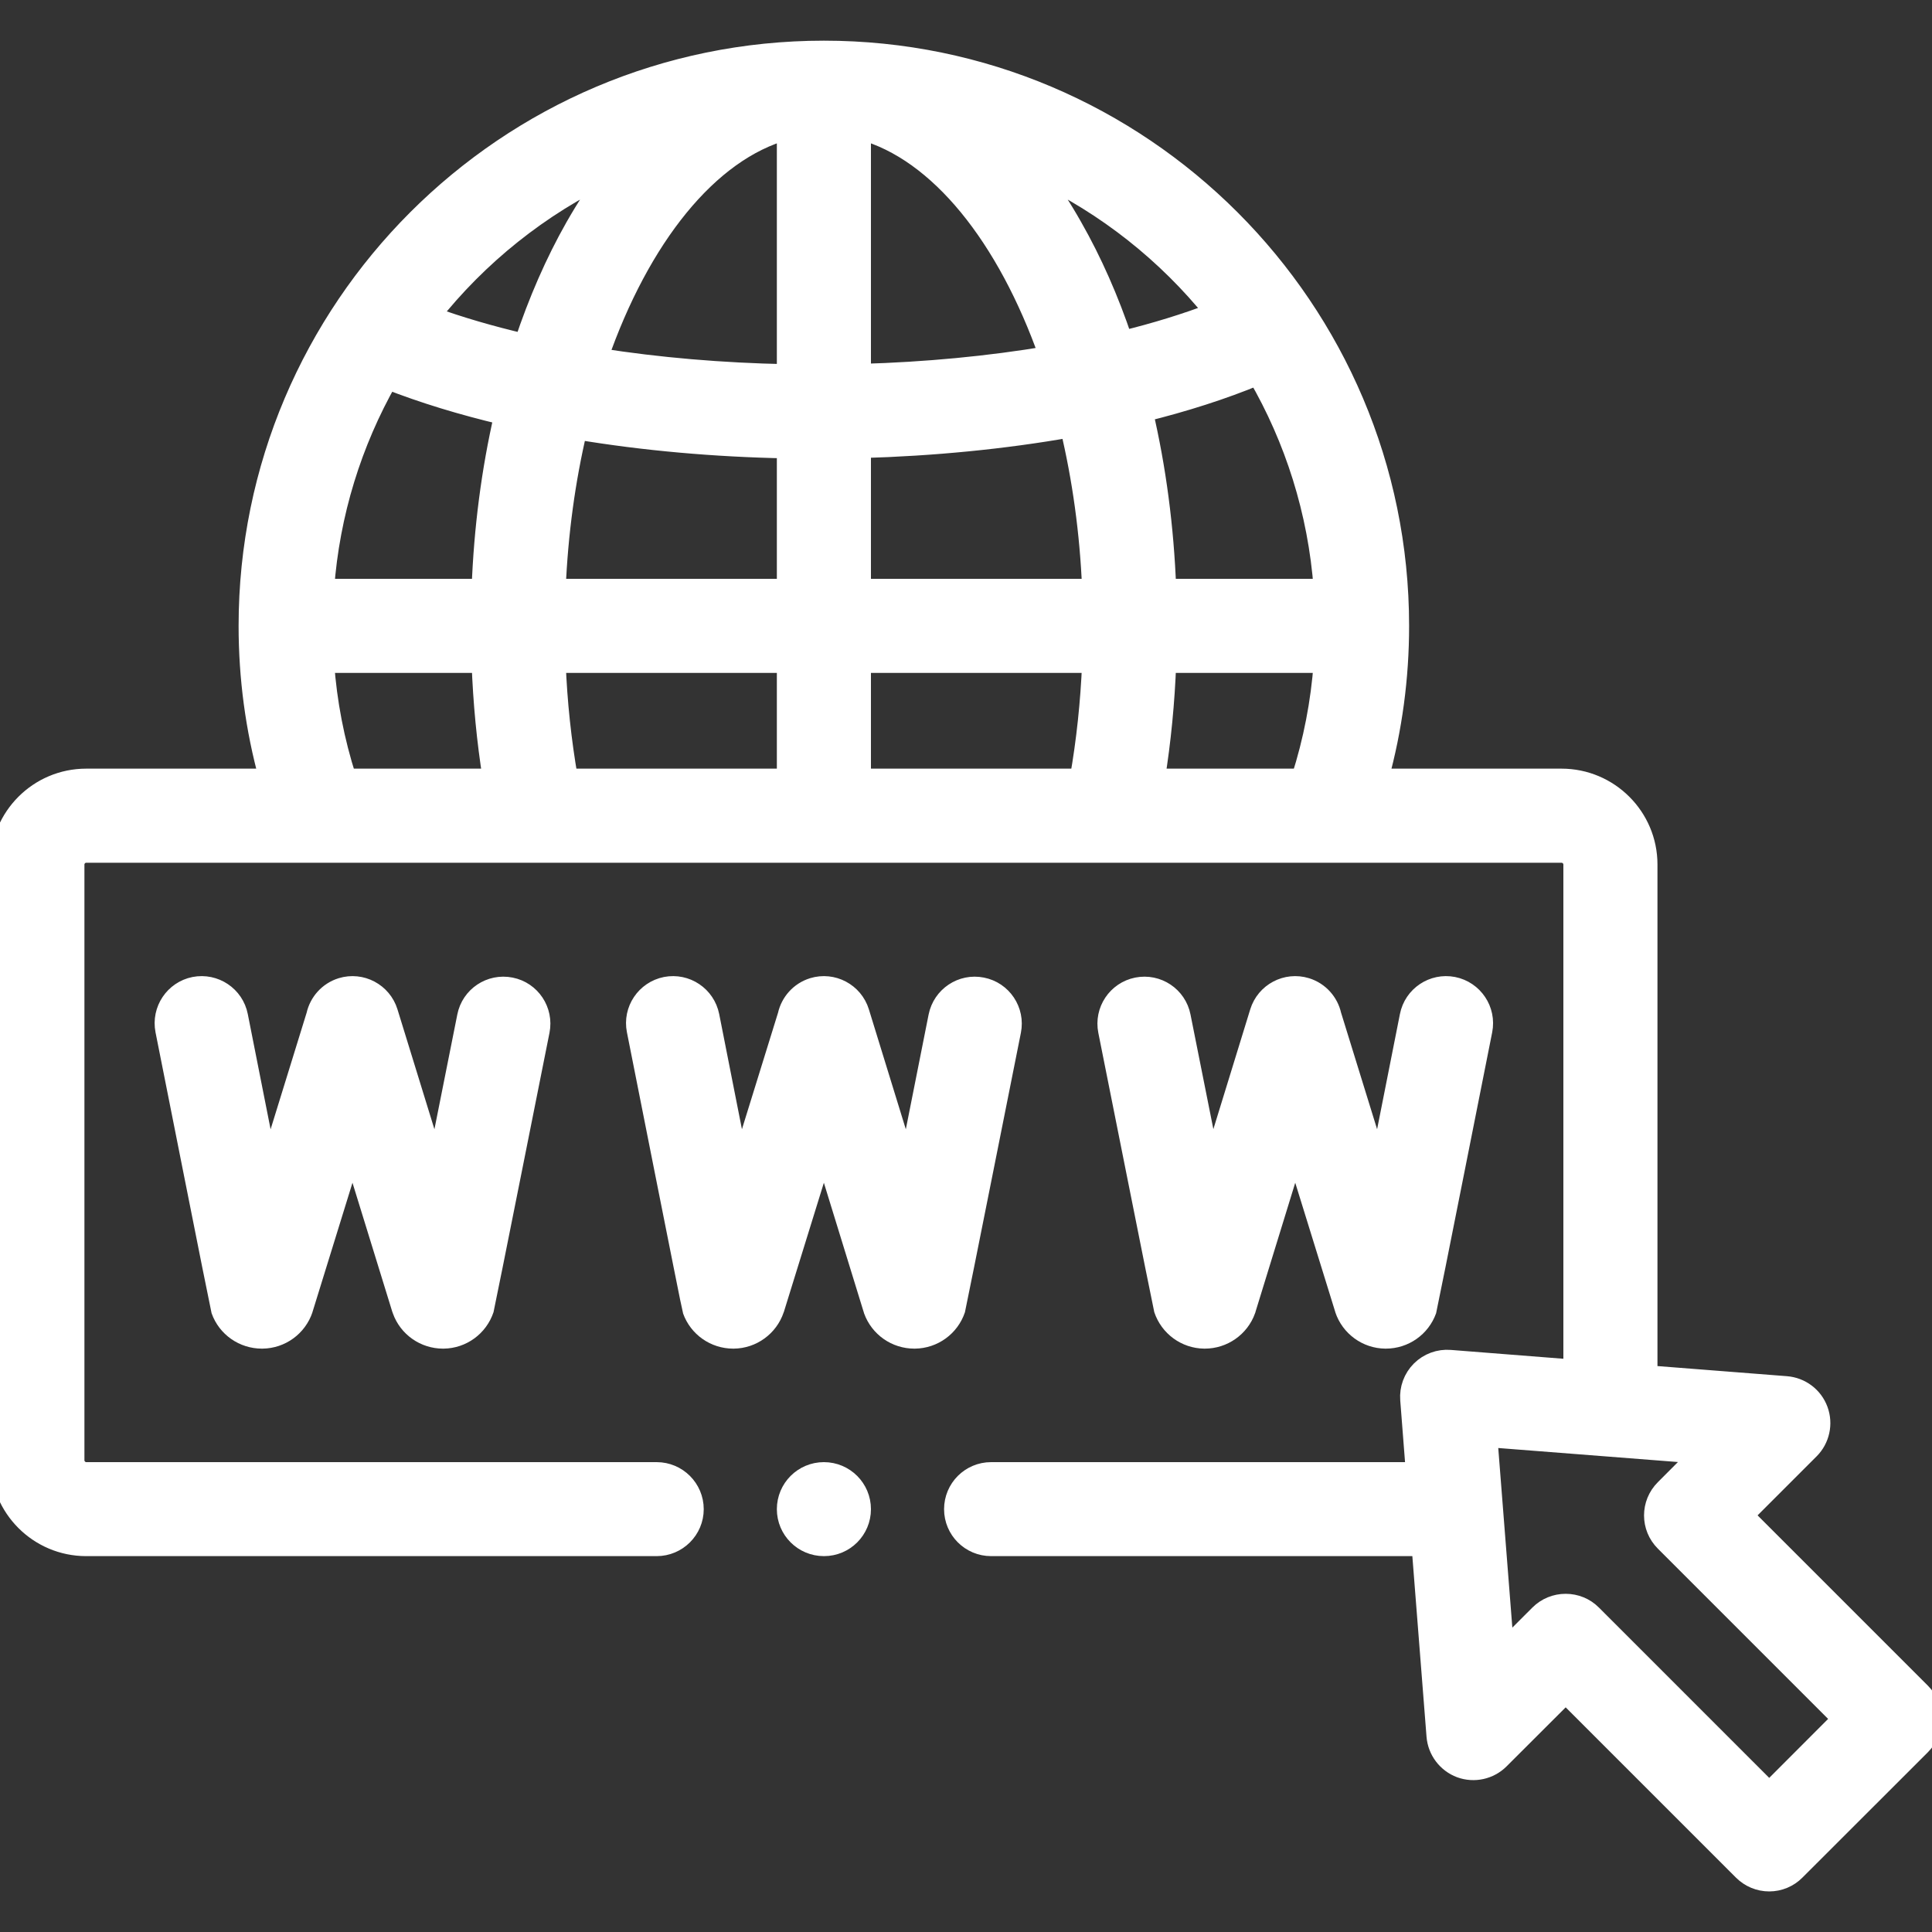 <svg xmlns="http://www.w3.org/2000/svg" width="20" height="20" viewBox="0 0 20 20" fill="none"><rect x="0" y="0" width="20" height="20" fill="#333333" stroke="none"/><path d="M4.832 10.522L4.518 12.097L4.019 10.478C3.956 10.274 3.739 10.159 3.535 10.222C3.397 10.265 3.3 10.378 3.271 10.509L2.78 12.098L2.467 10.517C2.426 10.307 2.222 10.171 2.012 10.212C1.803 10.254 1.667 10.457 1.708 10.667C1.708 10.667 2.279 13.544 2.285 13.562C2.349 13.742 2.52 13.861 2.711 13.861C2.713 13.861 2.714 13.861 2.716 13.861C2.909 13.859 3.079 13.735 3.14 13.552C3.141 13.55 3.141 13.547 3.142 13.544L3.649 11.905L4.155 13.545C4.157 13.551 4.159 13.556 4.161 13.562C4.225 13.742 4.396 13.861 4.586 13.861C4.588 13.861 4.589 13.861 4.591 13.861C4.783 13.859 4.953 13.735 5.014 13.552C5.019 13.537 5.59 10.673 5.59 10.673C5.632 10.463 5.496 10.259 5.287 10.218C5.077 10.176 4.873 10.312 4.832 10.522Z" fill="white" stroke="white" stroke-width="0.2"></path><path d="M10.47 10.673C10.512 10.463 10.376 10.259 10.166 10.218C9.957 10.176 9.753 10.312 9.711 10.522L9.398 12.098L8.899 10.478C8.836 10.274 8.619 10.159 8.415 10.222C8.277 10.265 8.18 10.378 8.151 10.509L7.659 12.097L7.347 10.517C7.305 10.307 7.102 10.171 6.892 10.212C6.683 10.254 6.546 10.457 6.588 10.667C6.588 10.667 7.158 13.544 7.165 13.562C7.229 13.742 7.4 13.861 7.59 13.861C7.592 13.861 7.594 13.861 7.595 13.861C7.787 13.859 7.957 13.735 8.018 13.553C8.019 13.55 8.02 13.547 8.021 13.545L8.529 11.905L9.034 13.545C9.035 13.551 9.037 13.556 9.039 13.562C9.104 13.742 9.274 13.861 9.465 13.861C9.467 13.861 9.469 13.861 9.47 13.861C9.663 13.859 9.833 13.735 9.894 13.553C9.899 13.537 10.47 10.673 10.47 10.673Z" fill="white" stroke="white" stroke-width="0.2"></path><path d="M12.467 13.861C12.469 13.861 12.47 13.861 12.472 13.861C12.662 13.861 12.833 13.742 12.898 13.562C12.899 13.556 12.901 13.551 12.903 13.545L13.408 11.905L13.916 13.545C13.917 13.547 13.917 13.55 13.918 13.553C13.979 13.735 14.149 13.859 14.341 13.861C14.343 13.861 14.345 13.861 14.346 13.861C14.537 13.861 14.707 13.742 14.772 13.562C14.778 13.544 15.349 10.667 15.349 10.667C15.39 10.457 15.254 10.254 15.044 10.212C14.835 10.171 14.631 10.307 14.59 10.517L14.277 12.097L13.786 10.509C13.757 10.378 13.66 10.265 13.522 10.222C13.317 10.159 13.101 10.274 13.038 10.478L12.54 12.096L12.226 10.522C12.185 10.312 11.981 10.176 11.771 10.218C11.562 10.26 11.426 10.463 11.468 10.673C11.468 10.673 12.039 13.537 12.044 13.552C12.105 13.735 12.275 13.859 12.467 13.861Z" fill="white" stroke="white" stroke-width="0.2"></path><path d="M8.529 15.236C8.315 15.236 8.142 15.409 8.142 15.623C8.142 15.836 8.315 16.009 8.529 16.009H8.53C8.744 16.009 8.916 15.836 8.916 15.623C8.916 15.409 8.743 15.236 8.529 15.236Z" fill="white" stroke="white" stroke-width="0.2"></path><path d="M19.887 17.521L18.053 15.687L18.735 15.005C18.841 14.899 18.876 14.739 18.824 14.598C18.772 14.456 18.642 14.358 18.491 14.346L17.058 14.234V8.949C17.058 8.457 16.657 8.057 16.165 8.057H14.275C14.416 7.545 14.487 7.016 14.487 6.479C14.487 3.194 11.814 0.521 8.529 0.521C5.243 0.521 2.57 3.194 2.57 6.479C2.57 7.017 2.641 7.546 2.782 8.057H0.892C0.4 8.057 0 8.457 0 8.949V15.117C0 15.609 0.4 16.009 0.892 16.009H6.798C7.011 16.009 7.185 15.836 7.185 15.623C7.185 15.409 7.011 15.236 6.798 15.236H0.892C0.828 15.236 0.774 15.181 0.774 15.117V8.949C0.774 8.885 0.828 8.831 0.892 8.831H11.493C11.493 8.831 11.494 8.831 11.494 8.831C11.495 8.831 11.495 8.831 11.496 8.831H13.741C13.741 8.831 13.742 8.831 13.743 8.831C13.744 8.831 13.745 8.831 13.746 8.831H16.165C16.23 8.831 16.284 8.885 16.284 8.949V14.174L15.011 14.074C14.898 14.065 14.787 14.106 14.707 14.186C14.627 14.266 14.586 14.377 14.595 14.49L14.653 15.236H10.26C10.046 15.236 9.873 15.409 9.873 15.623C9.873 15.836 10.046 16.009 10.26 16.009H14.713L14.867 17.971C14.879 18.121 14.977 18.251 15.118 18.304C15.26 18.356 15.419 18.321 15.526 18.214L16.208 17.533L18.041 19.366C18.114 19.439 18.212 19.48 18.315 19.48C18.417 19.48 18.516 19.439 18.588 19.366L19.887 18.068C20.038 17.917 20.038 17.672 19.887 17.521ZM3.589 8.057C3.465 7.671 3.388 7.273 3.359 6.866H4.982C4.997 7.271 5.035 7.67 5.097 8.057H3.589ZM4.982 6.092H3.359C3.416 5.311 3.648 4.578 4.015 3.931C4.382 4.075 4.786 4.198 5.215 4.299C5.084 4.867 5.005 5.471 4.982 6.092ZM4.458 3.271C4.953 2.645 5.589 2.135 6.317 1.79C6.189 1.96 6.067 2.146 5.952 2.348C5.744 2.714 5.568 3.119 5.423 3.554C5.081 3.474 4.757 3.38 4.458 3.271ZM8.142 8.057H5.882C5.815 7.672 5.772 7.273 5.756 6.866H8.142V8.057ZM8.142 6.092H5.756C5.78 5.517 5.857 4.964 5.978 4.451C6.668 4.566 7.402 4.631 8.142 4.645V6.092ZM8.142 3.87C7.476 3.857 6.816 3.801 6.195 3.703C6.627 2.461 7.335 1.567 8.142 1.347V3.87ZM8.916 1.347C9.718 1.566 10.422 2.451 10.856 3.682C10.24 3.786 9.582 3.848 8.916 3.867V1.347ZM11.175 8.057H8.916V6.866H11.302C11.285 7.272 11.243 7.67 11.175 8.057ZM8.916 6.092V4.642C9.657 4.621 10.39 4.55 11.075 4.429C11.199 4.948 11.278 5.508 11.302 6.092L8.916 6.092ZM11.105 2.348C10.991 2.146 10.869 1.96 10.741 1.79C11.454 2.128 12.079 2.624 12.569 3.233C12.278 3.344 11.962 3.442 11.625 3.524C11.483 3.101 11.309 2.706 11.105 2.348ZM13.468 8.057H11.96C12.022 7.669 12.061 7.27 12.076 6.866H13.699C13.669 7.272 13.592 7.671 13.468 8.057ZM12.076 6.092C12.052 5.459 11.971 4.845 11.836 4.268C12.261 4.163 12.659 4.036 13.018 3.887C13.399 4.544 13.64 5.293 13.699 6.092H12.076ZM18.315 18.546L16.481 16.712C16.409 16.639 16.31 16.599 16.208 16.599C16.105 16.599 16.007 16.639 15.934 16.712L15.573 17.073L15.401 14.881L17.594 15.052L17.233 15.414C17.081 15.565 17.081 15.81 17.233 15.961L19.066 17.794L18.315 18.546Z" fill="white" stroke="white" stroke-width="0.2"></path></svg>